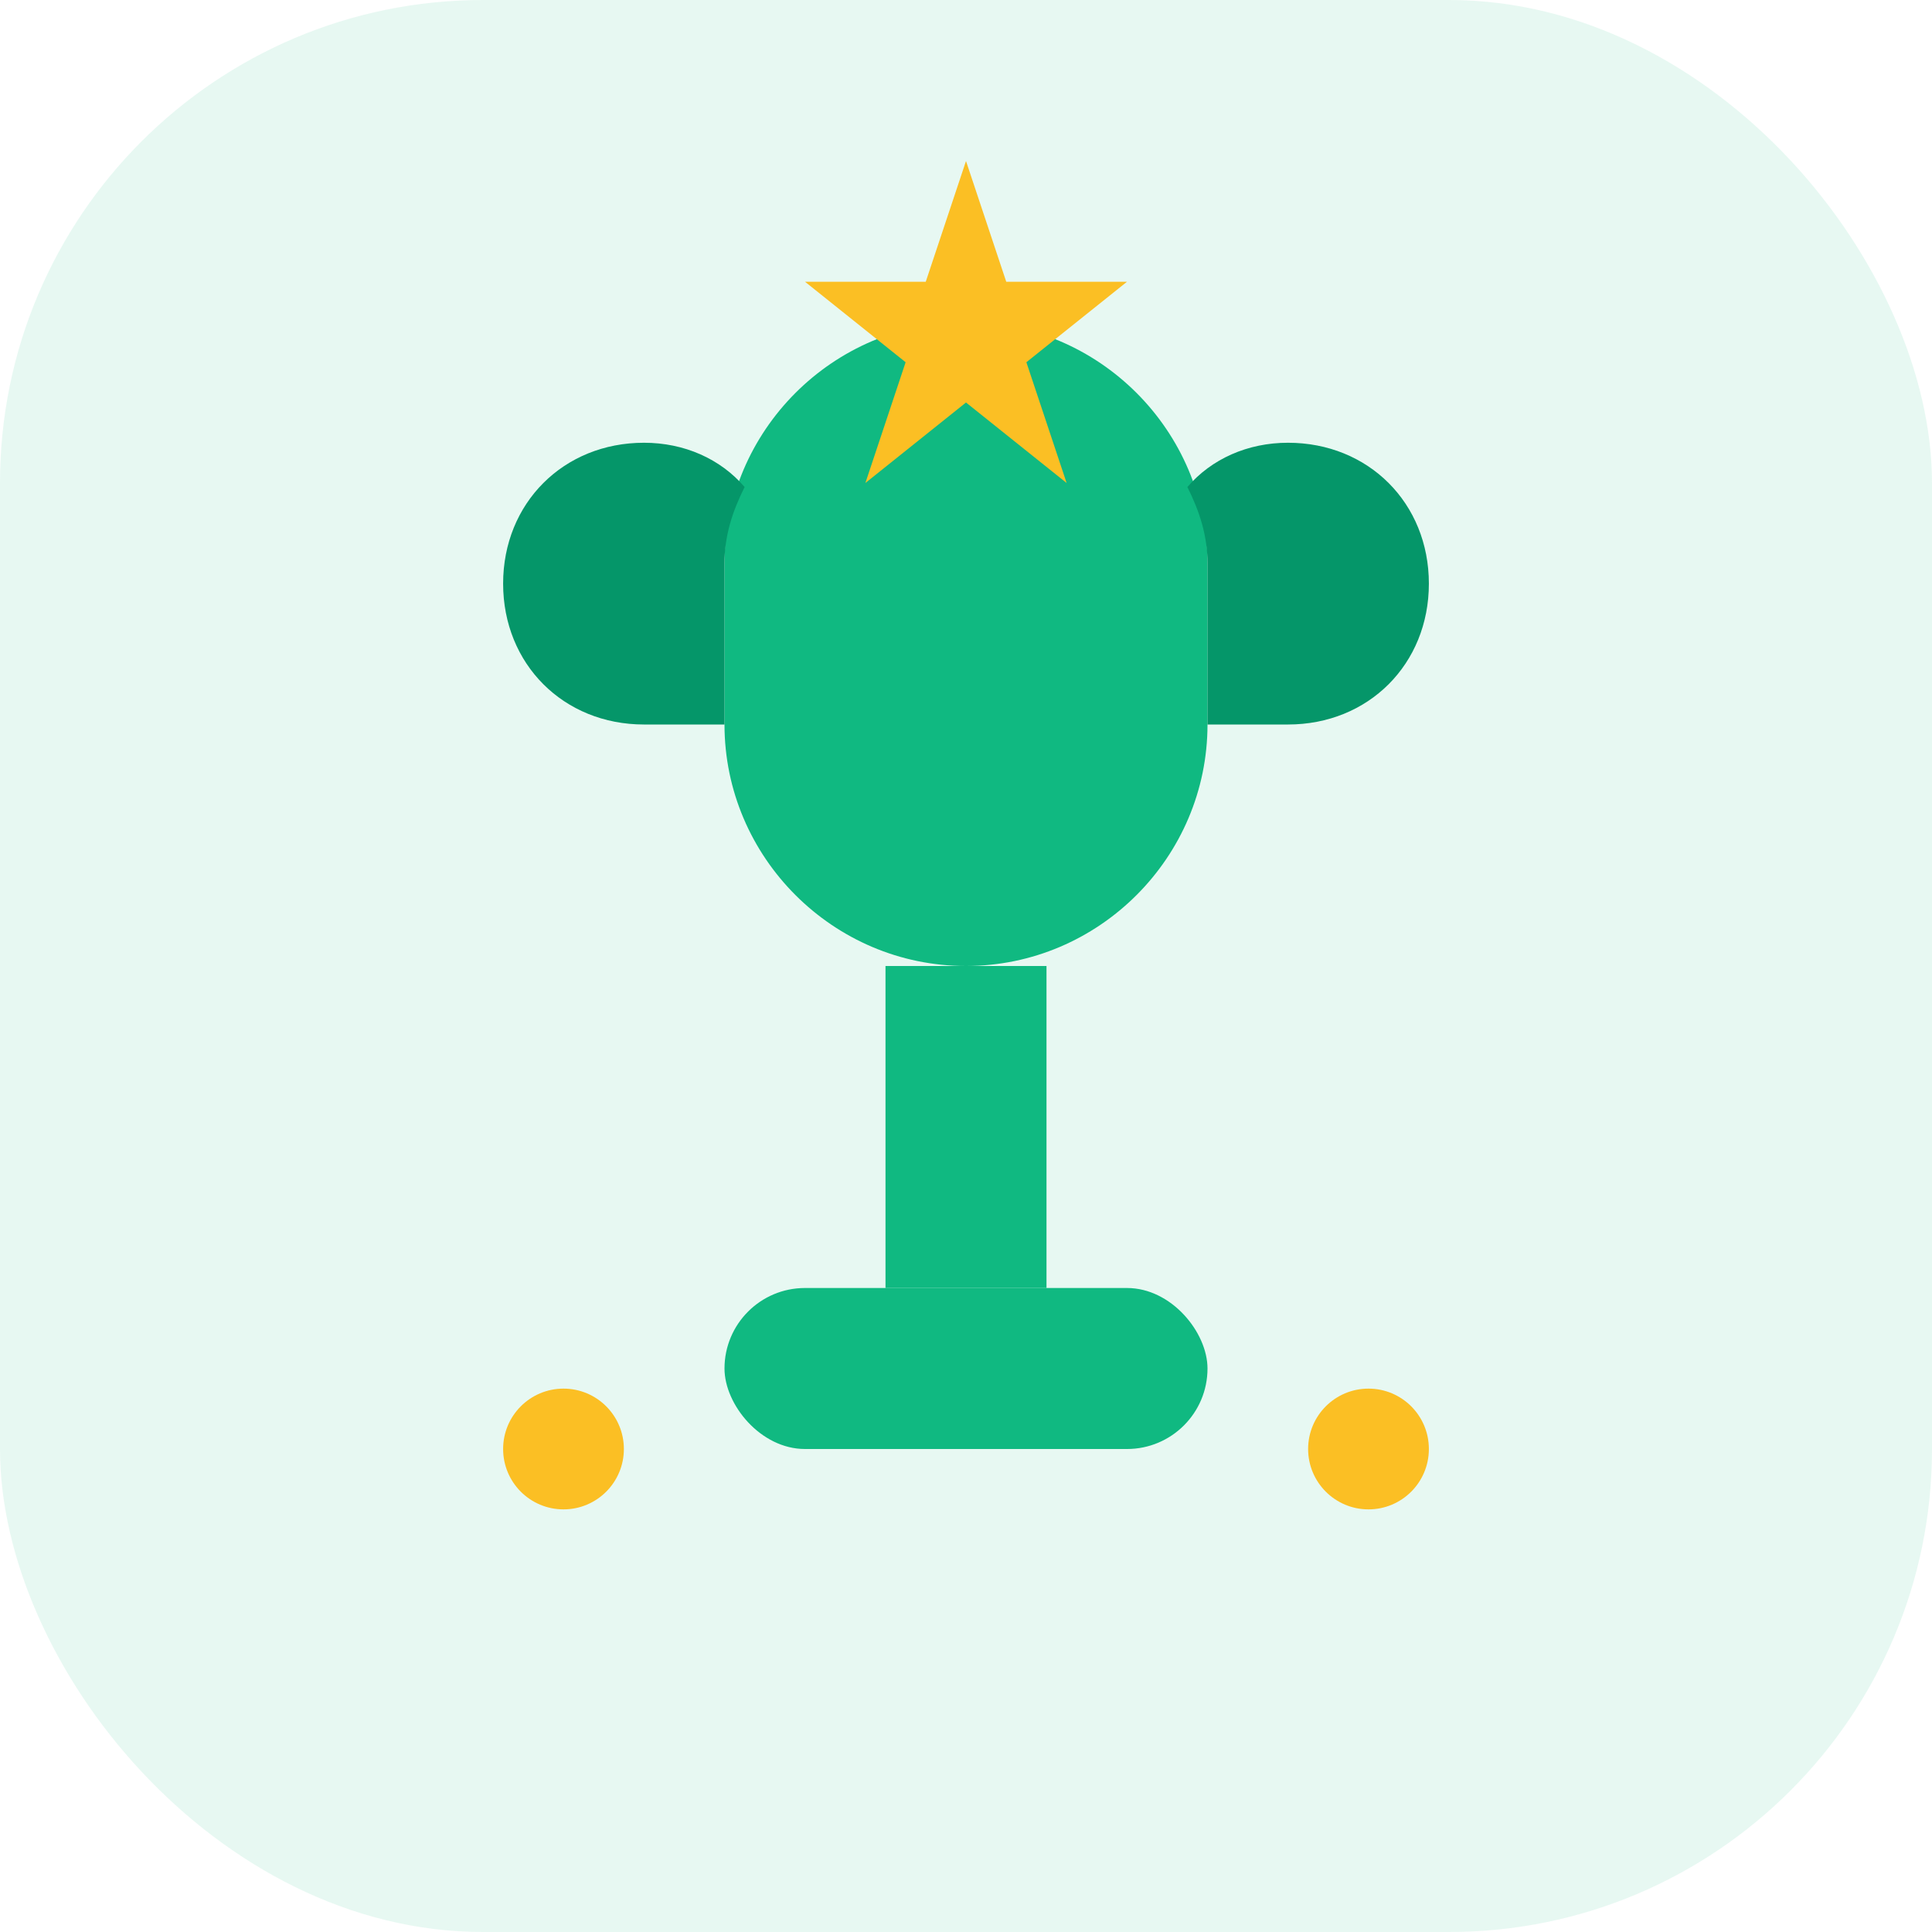 <svg width="48" height="48" viewBox="0 0 48 48" fill="none" xmlns="http://www.w3.org/2000/svg">
  <rect width="48" height="48" rx="12" fill="#10b981" opacity="0.1"/>
  
  <!-- Trophy/Award Icon -->
  <path d="M24 8c-3.3 0-6 2.7-6 6v4c0 3.3 2.7 6 6 6s6-2.7 6-6v-4c0-3.3-2.7-6-6-6z" fill="#10b981"/>
  <rect x="22" y="24" width="4" height="8" fill="#10b981"/>
  <rect x="18" y="32" width="12" height="4" rx="2" fill="#10b981"/>
  
  <!-- Award Ribbons -->
  <path d="M16 18c-2 0-3.5-1.5-3.5-3.5S14 11 16 11c1 0 1.9.4 2.5 1.1-.3.6-.5 1.2-.5 1.9v4z" fill="#059669"/>
  <path d="M32 18c2 0 3.5-1.5 3.5-3.5S34 11 32 11c-1 0-1.9.4-2.5 1.1.3.6.5 1.2.5 1.9v4z" fill="#059669"/>
  
  <!-- Stars -->
  <polygon points="24,4 25,7 28,7 25.5,9 26.5,12 24,10 21.5,12 22.5,9 20,7 23,7" fill="#fbbf24"/>
  <circle cx="14" cy="36" r="1.5" fill="#fbbf24"/>
  <circle cx="34" cy="36" r="1.5" fill="#fbbf24"/>
</svg>
